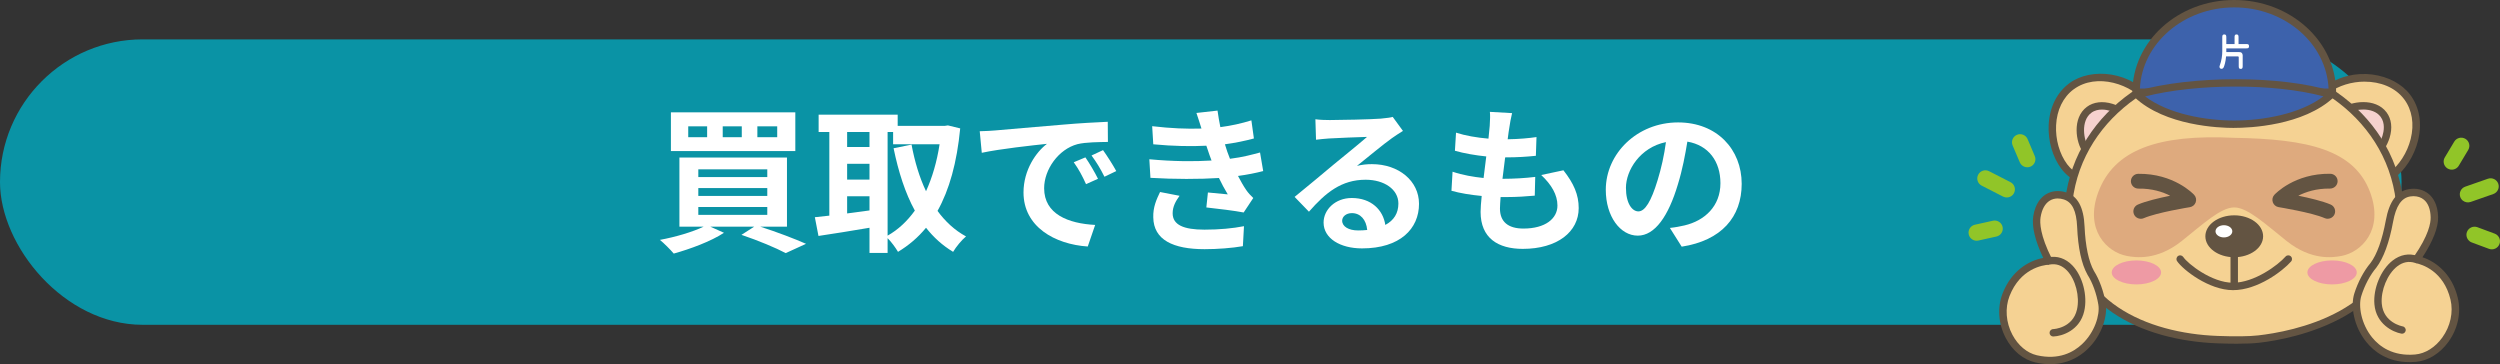 <svg width="508" height="74" viewBox="0 0 508 74" fill="none" xmlns="http://www.w3.org/2000/svg">
<rect x="0" y="0" width="508" height="74" fill="#333333" stroke="none"/>
<rect y="8" width="488" height="58" rx="29" fill="#0A93A5"/>
<path d="M353.912 37.355C353.912 44.107 349.784 48.875 341.72 50.123L339.32 46.315C340.536 46.187 341.432 45.995 342.296 45.803C346.392 44.843 349.592 41.899 349.592 37.227C349.592 32.811 347.192 29.515 342.872 28.779C342.424 31.499 341.88 34.443 340.952 37.451C339.032 43.915 336.28 47.883 332.792 47.883C329.24 47.883 326.296 43.979 326.296 38.571C326.296 31.179 332.696 24.875 340.984 24.875C348.92 24.875 353.912 30.379 353.912 37.355ZM330.392 38.155C330.392 41.387 331.672 42.955 332.92 42.955C334.264 42.955 335.512 40.939 336.824 36.619C337.56 34.251 338.168 31.531 338.52 28.875C333.24 29.963 330.392 34.635 330.392 38.155Z" fill="white"/>
<path d="M307.256 22.986C306.968 24.139 306.84 25.003 306.712 25.834C306.616 26.378 306.488 27.242 306.36 28.299C308.664 28.267 310.712 28.075 312.216 27.851L312.088 31.659C310.168 31.851 308.408 31.979 305.848 31.979C305.656 33.386 305.464 34.891 305.304 36.331C305.368 36.331 305.464 36.331 305.528 36.331C307.512 36.331 309.88 36.203 311.96 35.947L311.864 39.755C310.072 39.914 308.216 40.042 306.2 40.042C305.784 40.042 305.336 40.042 304.92 40.042C304.856 41.002 304.792 41.803 304.792 42.379C304.792 45.035 306.424 46.443 309.56 46.443C314.04 46.443 316.472 44.395 316.472 41.77C316.472 39.594 315.288 37.547 313.176 35.562L317.688 34.602C319.8 37.291 320.792 39.562 320.792 42.282C320.792 47.114 316.44 50.571 309.432 50.571C304.408 50.571 300.856 48.395 300.856 43.05C300.856 42.282 300.952 41.13 301.08 39.819C298.744 39.594 296.632 39.242 294.936 38.763L295.16 34.891C297.24 35.594 299.384 35.947 301.464 36.17C301.656 34.73 301.848 33.227 302.008 31.787C299.8 31.562 297.528 31.178 295.64 30.634L295.864 26.954C297.72 27.562 300.12 27.979 302.456 28.171C302.552 27.178 302.648 26.314 302.712 25.578C302.808 24.075 302.808 23.434 302.744 22.73L307.256 22.986Z" fill="white"/>
<path d="M272.728 44.842C272.728 46.026 274.04 46.826 275.96 46.826C276.632 46.826 277.24 46.794 277.816 46.73C277.624 44.65 276.44 43.306 274.712 43.306C273.496 43.306 272.728 44.042 272.728 44.842ZM267.288 24.234C268.184 24.362 269.304 24.394 270.2 24.394C271.896 24.394 278.744 24.266 280.568 24.106C281.88 23.978 282.616 23.882 283 23.754L285.08 26.602C284.344 27.082 283.576 27.53 282.84 28.074C281.112 29.29 277.752 32.106 275.736 33.706C276.792 33.45 277.752 33.354 278.776 33.354C284.216 33.354 288.344 36.746 288.344 41.418C288.344 46.474 284.504 50.474 276.76 50.474C272.312 50.474 268.952 48.426 268.952 45.226C268.952 42.634 271.288 40.234 274.68 40.234C278.648 40.234 281.048 42.666 281.496 45.706C283.256 44.778 284.152 43.306 284.152 41.354C284.152 38.474 281.272 36.522 277.496 36.522C272.6 36.522 269.4 39.114 265.976 43.018L263.064 40.01C265.336 38.186 269.208 34.922 271.096 33.354C272.888 31.882 276.216 29.194 277.784 27.818C276.152 27.85 271.736 28.042 270.04 28.138C269.176 28.202 268.152 28.298 267.416 28.394L267.288 24.234Z" fill="white"/>
<path d="M233.545 32.361C238.313 32.809 242.633 32.841 246.185 32.617C246.025 32.233 245.897 31.849 245.769 31.497C245.513 30.761 245.321 30.153 245.129 29.609C242.121 29.769 238.377 29.705 234.345 29.321L234.121 25.641C237.929 26.089 241.193 26.217 244.137 26.121C243.817 25.097 243.497 24.073 243.113 22.953L247.401 22.473C247.561 23.625 247.753 24.745 247.977 25.833C250.185 25.545 252.233 25.097 254.281 24.457L254.793 28.137C253.033 28.617 251.017 29.033 248.905 29.321C249.065 29.833 249.225 30.345 249.385 30.825C249.545 31.273 249.737 31.753 249.929 32.265C252.553 31.945 254.473 31.401 256.041 30.985L256.681 34.761C255.209 35.145 253.481 35.497 251.561 35.753C252.105 36.777 252.649 37.769 253.225 38.601C253.641 39.209 254.089 39.689 254.665 40.233L252.713 43.177C250.921 42.825 247.465 42.409 245.129 42.153L245.449 39.113C246.793 39.241 248.521 39.401 249.481 39.497C248.809 38.377 248.201 37.257 247.689 36.169C243.753 36.425 238.601 36.425 233.769 36.137L233.545 32.361ZM239.689 39.785C238.921 40.841 238.281 41.961 238.281 43.337C238.281 45.705 240.521 46.665 244.745 46.665C247.785 46.665 250.505 46.409 252.777 45.961L252.553 50.025C250.313 50.409 247.401 50.633 244.777 50.633C238.377 50.633 234.409 48.745 234.345 44.169C234.281 42.121 234.985 40.553 235.721 39.017L239.689 39.785Z" fill="white"/>
<path d="M199.081 26.666C200.361 26.634 201.609 26.57 202.217 26.506C204.905 26.282 210.185 25.802 216.041 25.322C219.337 25.034 222.825 24.842 225.097 24.746L225.129 28.842C223.401 28.874 220.649 28.874 218.953 29.29C215.081 30.314 212.169 34.442 212.169 38.25C212.169 43.53 217.097 45.418 222.537 45.706L221.033 50.09C214.313 49.642 207.977 46.058 207.977 39.114C207.977 34.506 210.569 30.858 212.745 29.226C209.737 29.546 203.209 30.25 199.497 31.05L199.081 26.666ZM220.553 31.978C221.353 33.13 222.505 35.082 223.113 36.33L220.681 37.418C219.881 35.658 219.209 34.41 218.185 32.97L220.553 31.978ZM224.137 30.506C224.937 31.626 226.153 33.514 226.825 34.762L224.425 35.914C223.561 34.186 222.825 33.002 221.801 31.594L224.137 30.506Z" fill="white"/>
<path d="M180.361 26.825V47.881C182.473 46.697 184.329 44.969 185.897 42.793C183.945 39.241 182.569 34.953 181.577 30.121L185.225 29.385C185.865 32.809 186.825 36.041 188.169 38.857C189.417 36.105 190.377 32.905 190.921 29.321H181.481V26.825H180.361ZM172.137 39.881V43.369C173.609 43.177 175.145 42.953 176.681 42.761V39.881H172.137ZM172.137 33.289V36.489H176.681V33.289H172.137ZM176.681 26.825H172.137V29.865H176.681V26.825ZM192.617 25.481L195.113 26.089C194.441 33.065 192.905 38.569 190.505 42.857C192.073 45.001 193.993 46.793 196.297 48.041C195.433 48.745 194.249 50.185 193.673 51.177C191.497 49.865 189.705 48.233 188.169 46.281C186.537 48.265 184.649 49.865 182.473 51.177C181.993 50.345 181.129 49.161 180.361 48.393V51.401H176.681V46.281C173.001 46.921 169.257 47.497 166.313 47.945L165.577 44.137C166.441 44.041 167.433 43.945 168.521 43.817V26.825H166.345V23.305H182.409V25.577H191.977L192.617 25.481Z" fill="white"/>
<path d="M157.929 27.88V25.672H153.897V27.88H157.929ZM150.729 27.88V25.672H146.857V27.88H150.729ZM143.689 27.88V25.672H139.849V27.88H143.689ZM161.609 22.824V30.696H136.329V22.824H161.609ZM141.897 42.056V43.656H155.913V42.056H141.897ZM141.897 38.216V39.816H155.913V38.216H141.897ZM141.897 34.408V35.976H155.913V34.408H141.897ZM159.913 46.056H154.473C157.865 47.144 161.545 48.552 163.785 49.544L159.657 51.432C157.673 50.376 154.153 48.904 150.665 47.72L153.257 46.056H144.329L147.113 47.304C144.425 49.064 140.233 50.6 136.905 51.528C136.265 50.76 134.889 49.384 134.089 48.744C137.225 48.168 140.713 47.144 142.985 46.056H138.057V32.008H159.913V46.056Z" fill="white"/>
<g clip-path="url(#clip0_931_26874)">
<path d="M420.933 17.526C426.015 13.764 433.718 16.375 437.019 20.791C440.319 25.208 438.31 32.266 434.202 35.305C430.093 38.345 422.738 38.232 419.438 33.808C416.137 29.384 415.851 21.28 420.933 17.518V17.526Z" fill="#F5D293"/>
<path d="M427.413 38.148C427.095 38.148 426.778 38.133 426.461 38.11C423.214 37.87 420.51 36.508 418.834 34.258C417.082 31.91 416.13 28.592 416.289 25.379C416.47 21.79 417.958 18.788 420.487 16.915C424.92 13.627 433.197 14.394 437.63 20.338C441.248 25.191 439.005 32.693 434.655 35.906C432.729 37.328 430.078 38.14 427.413 38.14V38.148ZM421.386 18.134C419.226 19.729 417.95 22.332 417.799 25.462C417.655 28.336 418.494 31.293 420.042 33.37C421.454 35.259 423.773 36.41 426.567 36.62C429.195 36.809 431.876 36.101 433.749 34.717C437.457 31.971 439.473 25.357 436.414 21.256C433.25 17.012 426 14.733 421.386 18.141V18.134Z" fill="#635442"/>
<path d="M430.63 30.526C428.576 32.046 424.861 31.82 423.887 30.526C422.565 28.75 421.893 24.258 424.506 22.325C427.119 20.391 431.242 22.325 432.564 24.1C433.53 25.402 432.677 29.014 430.623 30.533L430.63 30.526Z" fill="#F6D2CE"/>
<path d="M426.983 32.332C425.42 32.332 423.962 31.873 423.283 30.963C421.81 28.991 420.987 23.98 424.061 21.708C425.412 20.707 427.255 20.489 429.241 21.091C430.842 21.58 432.383 22.581 433.176 23.642C434.482 25.395 433.342 29.45 431.084 31.128C429.989 31.933 428.441 32.332 426.991 32.332H426.983ZM427.104 22.265C426.394 22.265 425.624 22.423 424.959 22.919C422.762 24.545 423.351 28.532 424.499 30.067C425.178 30.978 428.426 31.218 430.185 29.917C431.945 28.615 432.647 25.448 431.967 24.537C431.469 23.867 430.291 22.98 428.803 22.528C428.38 22.4 427.769 22.265 427.104 22.265Z" fill="#635442"/>
<path d="M489.151 19.733C492.927 24.797 490.306 32.471 485.873 35.76C481.433 39.047 474.357 37.046 471.306 32.953C468.255 28.86 468.368 21.531 472.808 18.243C477.249 14.955 485.382 14.669 489.158 19.733H489.151Z" fill="#F5D293"/>
<path d="M480.595 38.158C479.719 38.158 478.82 38.061 477.907 37.858C474.991 37.21 472.295 35.54 470.702 33.396C467.47 29.062 467.492 21.237 472.363 17.633C478.329 13.216 486.47 14.864 489.771 19.28C491.651 21.801 492.202 25.104 491.341 28.588C490.564 31.71 488.691 34.615 486.334 36.36C484.733 37.549 482.755 38.158 480.603 38.158H480.595ZM480.519 16.587C477.876 16.587 475.21 17.392 473.255 18.844C469.139 21.891 469.154 28.806 471.903 32.5C473.292 34.366 475.656 35.819 478.224 36.39C480.965 37 483.518 36.563 485.413 35.156C487.497 33.614 489.159 31.026 489.854 28.234C490.609 25.194 490.141 22.335 488.54 20.183C486.689 17.7 483.616 16.594 480.512 16.594L480.519 16.587Z" fill="#635442"/>
<path d="M476.108 29.389C474.582 27.342 474.809 23.64 476.108 22.669C477.89 21.353 482.398 20.683 484.339 23.286C486.28 25.89 484.339 29.998 482.557 31.315C481.251 32.278 477.626 31.427 476.1 29.381L476.108 29.389Z" fill="#F6D2CE"/>
<path d="M481.017 32.471C479.099 32.471 476.697 31.432 475.504 29.83C473.82 27.572 473.91 23.359 475.663 22.057C477.641 20.59 482.671 19.77 484.951 22.832C485.956 24.179 486.175 26.015 485.571 27.994C485.08 29.589 484.075 31.124 483.011 31.914C482.505 32.29 481.795 32.463 481.009 32.463L481.017 32.471ZM480.194 22.26C478.774 22.26 477.347 22.697 476.561 23.276C475.647 23.953 475.406 27.189 476.712 28.942C478.019 30.695 481.198 31.395 482.112 30.718C482.784 30.221 483.675 29.047 484.128 27.565C484.393 26.692 484.702 25.029 483.743 23.735C482.943 22.659 481.568 22.253 480.194 22.253V22.26Z" fill="#635442"/>
<path d="M458.934 68.908C471.395 67.523 487.813 61.459 487.813 44.484C487.813 25.433 471.017 12.883 453.995 12.883C436.973 12.883 420.178 25.433 420.178 44.484C420.178 62.083 436.482 68.479 450.567 69.013C453.829 69.133 456.842 69.133 458.927 68.908H458.934Z" fill="#F5D293"/>
<path d="M454.51 69.847C453.324 69.847 451.995 69.817 450.545 69.764C435.502 69.192 419.424 62.247 419.424 44.483C419.424 24.499 437.367 12.129 453.997 12.129C470.626 12.129 488.569 24.499 488.569 44.483C488.569 64.467 465.951 68.884 459.019 69.651C457.848 69.779 456.338 69.847 454.51 69.847ZM453.997 13.634C438.092 13.634 420.934 25.432 420.934 44.483C420.934 61.186 436.257 67.717 450.598 68.259C454.216 68.394 456.987 68.364 458.845 68.154C465.46 67.416 487.051 63.534 487.051 44.483C487.051 25.432 469.886 13.634 453.989 13.634H453.997Z" fill="#635442"/>
<path d="M473.94 18.74C473.94 8.801 465.014 0.75 453.995 0.75C442.977 0.75 434.051 8.808 434.051 18.74H473.932H473.94Z" fill="#3D62AC"/>
<path d="M452.387 8.952H454.064V7.633C454.064 7.313 454.064 7 454.468 7C454.872 7 454.872 7.313 454.872 7.633V8.952H456.448C456.71 8.952 457 8.952 457 9.387C457 9.829 456.717 9.829 456.448 9.829H452.387V10.584H454.987C455.215 10.584 455.384 10.607 455.539 10.774C455.68 10.919 455.714 11.171 455.714 11.247V13.367C455.714 13.68 455.714 14 455.316 14C454.912 14 454.912 13.68 454.912 13.367V11.613C454.912 11.522 454.845 11.461 454.764 11.461H452.34C452.239 12.62 452.01 13.299 451.882 13.604C451.795 13.809 451.667 13.985 451.404 13.985C451.242 13.985 451 13.878 451 13.573C451 13.482 451.013 13.421 451.074 13.253C451.404 12.361 451.566 11.323 451.566 10.424V7.633C451.566 7.313 451.566 7 451.976 7C452.387 7 452.387 7.313 452.387 7.633V8.952Z" fill="white"/>
<path d="M473.94 19.495H434.058C433.643 19.495 433.303 19.157 433.303 18.743C433.303 8.404 442.584 0 454.003 0C465.421 0 474.702 8.412 474.702 18.743C474.702 19.157 474.363 19.495 473.947 19.495H473.94ZM434.828 17.99H473.162C472.724 8.833 464.296 1.505 453.995 1.505C443.694 1.505 435.266 8.833 434.828 17.99Z" fill="#635442"/>
<path d="M473.688 19.248C468.863 23.748 460.352 25.245 454 25.245C447.649 25.245 439.138 23.748 434.312 19.248C445.905 15.9 463.939 16.209 473.696 19.248H473.688Z" fill="#3D62AC"/>
<path d="M453.994 25.996C450.815 25.996 439.963 25.552 433.785 19.796C433.589 19.608 433.506 19.337 433.566 19.073C433.627 18.81 433.831 18.599 434.087 18.524C445.279 15.289 463.517 15.289 473.901 18.524C474.158 18.607 474.354 18.81 474.415 19.073C474.475 19.337 474.392 19.608 474.196 19.788C468.018 25.544 457.166 25.988 453.987 25.988L453.994 25.996ZM435.892 19.593C440.62 23.182 448.194 24.491 453.994 24.491C459.794 24.491 467.391 23.182 472.119 19.578C462.241 16.922 446.427 16.929 435.885 19.6L435.892 19.593Z" fill="#635442"/>
<path d="M453.994 42.149C456.705 42.149 460.361 45.558 464.642 48.974C469.717 53.014 474.082 52.329 475.797 52.006C479.852 51.246 484.421 46.701 481.627 39.117C478.417 30.396 468.947 28.252 453.987 28.004C438.52 27.244 429.556 30.396 426.347 39.117C423.56 46.694 428.121 51.246 432.177 52.006C433.891 52.329 438.264 53.014 443.331 48.974C447.613 45.558 451.268 42.149 453.979 42.149H453.994Z" fill="#DEAA7E"/>
<path d="M434.118 57.794C436.887 57.794 439.132 56.702 439.132 55.356C439.132 54.009 436.887 52.918 434.118 52.918C431.349 52.918 429.104 54.009 429.104 55.356C429.104 56.702 431.349 57.794 434.118 57.794Z" fill="#EE9AA4"/>
<path d="M473.878 57.794C476.647 57.794 478.892 56.702 478.892 55.356C478.892 54.009 476.647 52.918 473.878 52.918C471.108 52.918 468.863 54.009 468.863 55.356C468.863 56.702 471.108 57.794 473.878 57.794Z" fill="#EE9AA4"/>
<path d="M453.997 52.271C457.237 52.271 459.865 50.365 459.865 48.013C459.865 45.661 457.237 43.754 453.997 43.754C450.756 43.754 448.129 45.661 448.129 48.013C448.129 50.365 450.756 52.271 453.997 52.271Z" fill="#635442"/>
<path d="M451.898 48.245C452.841 48.245 453.605 47.689 453.605 47.003C453.605 46.318 452.841 45.762 451.898 45.762C450.956 45.762 450.191 46.318 450.191 47.003C450.191 47.689 450.956 48.245 451.898 48.245Z" fill="white"/>
<path d="M453.995 58.555C453.58 58.555 453.24 58.216 453.24 57.802V51.971C453.24 51.557 453.58 51.219 453.995 51.219C454.411 51.219 454.751 51.557 454.751 51.971V57.802C454.751 58.216 454.411 58.555 453.995 58.555Z" fill="#635442"/>
<path d="M453.745 58.958C448.852 58.958 443.565 54.82 442.38 53.059C442.145 52.713 442.244 52.246 442.591 52.013C442.938 51.78 443.407 51.878 443.641 52.224C444.539 53.571 449.41 57.453 453.745 57.453C458.08 57.453 462.891 53.879 464.416 52.141C464.688 51.825 465.164 51.795 465.481 52.073C465.798 52.344 465.828 52.826 465.549 53.134C463.88 55.038 458.797 58.958 453.745 58.958Z" fill="#635442"/>
<path d="M472.987 44.452C472.783 44.452 472.579 44.415 472.383 44.325C469.702 43.166 463.079 42.105 463.018 42.09C462.467 41.999 462.014 41.623 461.833 41.097C461.652 40.57 461.772 39.991 462.15 39.584C462.316 39.404 466.266 35.205 473.516 35.31C474.346 35.326 475.018 36.003 475.003 36.838C474.988 37.666 474.293 38.313 473.47 38.32C470.706 38.275 468.546 38.99 467.021 39.765C469.226 40.216 471.952 40.856 473.591 41.563C474.354 41.894 474.709 42.782 474.377 43.542C474.127 44.106 473.576 44.445 472.995 44.445L472.987 44.452Z" fill="#635442"/>
<path d="M435.007 44.452C434.425 44.452 433.867 44.114 433.625 43.549C433.293 42.789 433.64 41.901 434.41 41.57C436.042 40.863 438.768 40.224 440.98 39.772C439.463 38.997 437.303 38.282 434.531 38.328C433.693 38.328 433.013 37.673 432.998 36.845C432.991 36.018 433.655 35.333 434.486 35.318C441.721 35.228 445.685 39.411 445.851 39.592C446.229 39.998 446.35 40.577 446.169 41.104C445.987 41.631 445.527 42.007 444.983 42.097C444.915 42.105 438.292 43.173 435.619 44.332C435.422 44.414 435.218 44.46 435.014 44.46L435.007 44.452Z" fill="#635442"/>
<path d="M500.483 40.789C500.913 41.113 501.487 41.226 502.031 41.038L506.637 39.427C507.498 39.126 507.951 38.186 507.649 37.328C507.347 36.47 506.403 36.019 505.542 36.32L500.936 37.93C500.075 38.231 499.622 39.172 499.924 40.029C500.037 40.345 500.233 40.601 500.475 40.789H500.483Z" fill="#91C528"/>
<path d="M501.828 49.029C501.956 49.127 502.1 49.203 502.258 49.263L505.762 50.564C506.616 50.88 507.567 50.452 507.892 49.594C508.209 48.743 507.779 47.795 506.918 47.472L503.414 46.17C502.56 45.854 501.609 46.283 501.284 47.133C501.027 47.826 501.269 48.593 501.828 49.014V49.029Z" fill="#91C528"/>
<path d="M497.199 34.139C497.252 34.176 497.304 34.214 497.357 34.244C498.143 34.71 499.155 34.455 499.623 33.672L501.541 30.467C502.009 29.684 501.753 28.669 500.967 28.21C500.182 27.743 499.17 27.999 498.702 28.781L496.783 31.987C496.345 32.709 496.542 33.635 497.199 34.139Z" fill="#91C528"/>
<path d="M490.841 72.779C495.787 72.342 500.032 66.368 498.672 60.695C497.456 55.601 493.847 53.306 491.015 52.719C491.445 52.087 494.73 47.55 494.655 44.142C494.572 40.079 492.027 38.785 489.633 39.176C487.239 39.567 486.098 41.832 485.532 44.947C484.966 48.062 483.969 51.673 482.262 53.938C480.94 55.488 479.77 57.761 479.098 59.92C477.791 64.133 481.159 73.636 490.841 72.779Z" fill="#F5D293"/>
<path d="M489.61 73.582C485.139 73.582 482.39 71.415 480.842 69.504C478.229 66.276 477.625 62.123 478.38 59.692C479.105 57.36 480.344 55.027 481.688 53.447C482.994 51.717 484.074 48.715 484.792 44.802C485.502 40.912 487.05 38.828 489.519 38.429C491.03 38.181 492.442 38.535 493.507 39.407C494.352 40.107 495.364 41.491 495.425 44.125C495.47 46.239 494.368 49.038 492.245 52.274C495.145 53.237 498.295 55.802 499.42 60.52C500.137 63.537 499.442 66.795 497.517 69.466C495.81 71.829 493.401 73.311 490.916 73.529C490.471 73.567 490.04 73.59 489.625 73.59L489.61 73.582ZM490.441 39.859C490.222 39.859 489.987 39.881 489.753 39.919C487.971 40.212 486.861 41.853 486.272 45.081C485.502 49.279 484.354 52.409 482.858 54.395C481.612 55.863 480.48 57.999 479.815 60.144C479.196 62.145 479.755 65.779 482.013 68.563C483.478 70.369 486.181 72.438 490.773 72.032C492.819 71.851 494.828 70.595 496.278 68.586C497.924 66.306 498.551 63.424 497.94 60.874C496.55 55.065 492.17 53.733 490.863 53.462C490.614 53.41 490.41 53.244 490.32 53.011C490.229 52.778 490.252 52.514 490.395 52.304L490.493 52.168C493.522 47.804 493.937 45.284 493.907 44.163C493.877 42.53 493.401 41.288 492.532 40.574C491.974 40.107 491.249 39.866 490.441 39.866V39.859Z" fill="#635442"/>
<path d="M491.014 52.715C486.301 51.142 482.858 57.448 483.235 61.774C483.62 66.266 488.106 67.056 488.106 67.056" fill="#F5D293"/>
<path d="M488.107 67.811C488.062 67.811 488.017 67.811 487.971 67.796C486.227 67.487 482.828 65.847 482.481 61.837C482.202 58.639 483.788 54.816 486.159 52.958C487.715 51.739 489.474 51.408 491.256 52.002C491.649 52.138 491.868 52.559 491.732 52.958C491.604 53.349 491.173 53.568 490.773 53.432C489.482 53.003 488.243 53.244 487.088 54.147C485.109 55.697 483.75 59.023 483.976 61.716C484.309 65.561 488.07 66.291 488.228 66.321C488.636 66.396 488.908 66.787 488.832 67.194C488.764 67.555 488.447 67.811 488.092 67.811H488.107Z" fill="#635442"/>
<path d="M408.588 39.915C408.119 40.178 407.53 40.208 407.017 39.945L402.675 37.718C401.859 37.304 401.542 36.311 401.965 35.498C402.38 34.693 403.377 34.369 404.192 34.791L408.535 37.018C409.35 37.432 409.668 38.425 409.245 39.237C409.094 39.531 408.86 39.764 408.588 39.915Z" fill="#91C528"/>
<path d="M406.124 47.891C405.988 47.967 405.83 48.027 405.671 48.064L402.016 48.877C401.125 49.073 400.241 48.516 400.045 47.628C399.849 46.74 400.408 45.86 401.299 45.664L404.954 44.852C405.845 44.656 406.729 45.213 406.925 46.101C407.084 46.823 406.744 47.545 406.124 47.891Z" fill="#91C528"/>
<path d="M412.763 33.776C412.71 33.806 412.65 33.837 412.59 33.859C411.751 34.213 410.777 33.822 410.422 32.986L408.965 29.555C408.61 28.72 409.002 27.75 409.841 27.396C410.679 27.042 411.653 27.433 412.008 28.269L413.466 31.707C413.798 32.482 413.481 33.378 412.756 33.784L412.763 33.776Z" fill="#91C528"/>
<path d="M413.73 72.911C408.889 71.798 405.513 65.297 407.635 59.872C409.546 54.989 413.435 53.213 416.32 53.025C415.98 52.34 413.352 47.397 413.896 44.026C414.538 40.008 417.241 39.075 419.56 39.79C421.878 40.505 422.694 42.905 422.83 46.065C422.966 49.225 423.449 52.942 424.831 55.425C425.926 57.141 426.772 59.548 427.134 61.783C427.852 66.139 423.2 75.086 413.73 72.911Z" fill="#F5D293"/>
<path d="M416.599 74.003C415.662 74.003 414.65 73.89 413.563 73.642C411.131 73.085 408.956 71.287 407.589 68.713C406.049 65.809 405.807 62.483 406.94 59.594C408.707 55.072 412.181 52.965 415.187 52.409C413.525 48.917 412.823 45.991 413.163 43.906C413.578 41.31 414.779 40.077 415.708 39.497C416.878 38.775 418.328 38.624 419.786 39.076C422.172 39.813 423.418 42.093 423.584 46.036C423.758 50.008 424.415 53.123 425.487 55.057C426.583 56.765 427.481 59.248 427.881 61.656C428.297 64.169 427.126 68.202 424.09 71.038C422.542 72.491 420.08 74.003 416.599 74.003ZM418.155 40.325C417.55 40.325 416.992 40.475 416.501 40.776C415.549 41.371 414.907 42.529 414.643 44.147C414.469 45.253 414.53 47.804 416.924 52.544L416.999 52.695C417.112 52.92 417.105 53.184 416.976 53.402C416.848 53.62 416.622 53.763 416.372 53.778C415.036 53.868 410.52 54.583 408.337 60.151C407.386 62.596 407.597 65.538 408.919 68.021C410.082 70.211 411.894 71.723 413.895 72.19C418.381 73.22 421.349 71.543 423.048 69.955C425.669 67.502 426.726 63.981 426.386 61.912C426.024 59.692 425.201 57.42 424.189 55.84C422.958 53.635 422.255 50.37 422.074 46.111C421.931 42.83 421.062 41.055 419.34 40.52C418.94 40.393 418.54 40.332 418.155 40.332V40.325Z" fill="#635442"/>
<path d="M416.326 53.021C421.212 52.111 423.75 58.83 422.783 63.059C421.779 67.453 417.225 67.626 417.225 67.626" fill="#F5D293"/>
<path d="M417.225 68.38C416.818 68.38 416.485 68.064 416.47 67.657C416.455 67.244 416.78 66.89 417.195 66.875C417.354 66.875 421.183 66.657 422.043 62.895C422.648 60.261 421.749 56.778 420.012 54.972C418.992 53.918 417.807 53.512 416.463 53.76C416.055 53.836 415.655 53.565 415.579 53.158C415.503 52.752 415.775 52.353 416.183 52.278C418.026 51.932 419.725 52.504 421.099 53.926C423.191 56.093 424.234 60.096 423.516 63.226C422.617 67.146 419.03 68.312 417.256 68.372C417.248 68.372 417.233 68.372 417.225 68.372V68.38Z" fill="#635442"/>
</g>
<defs>
<clipPath id="clip0_931_26874">
<rect width="108" height="74" fill="white" transform="translate(400)"/>
</clipPath>
</defs>
</svg>
